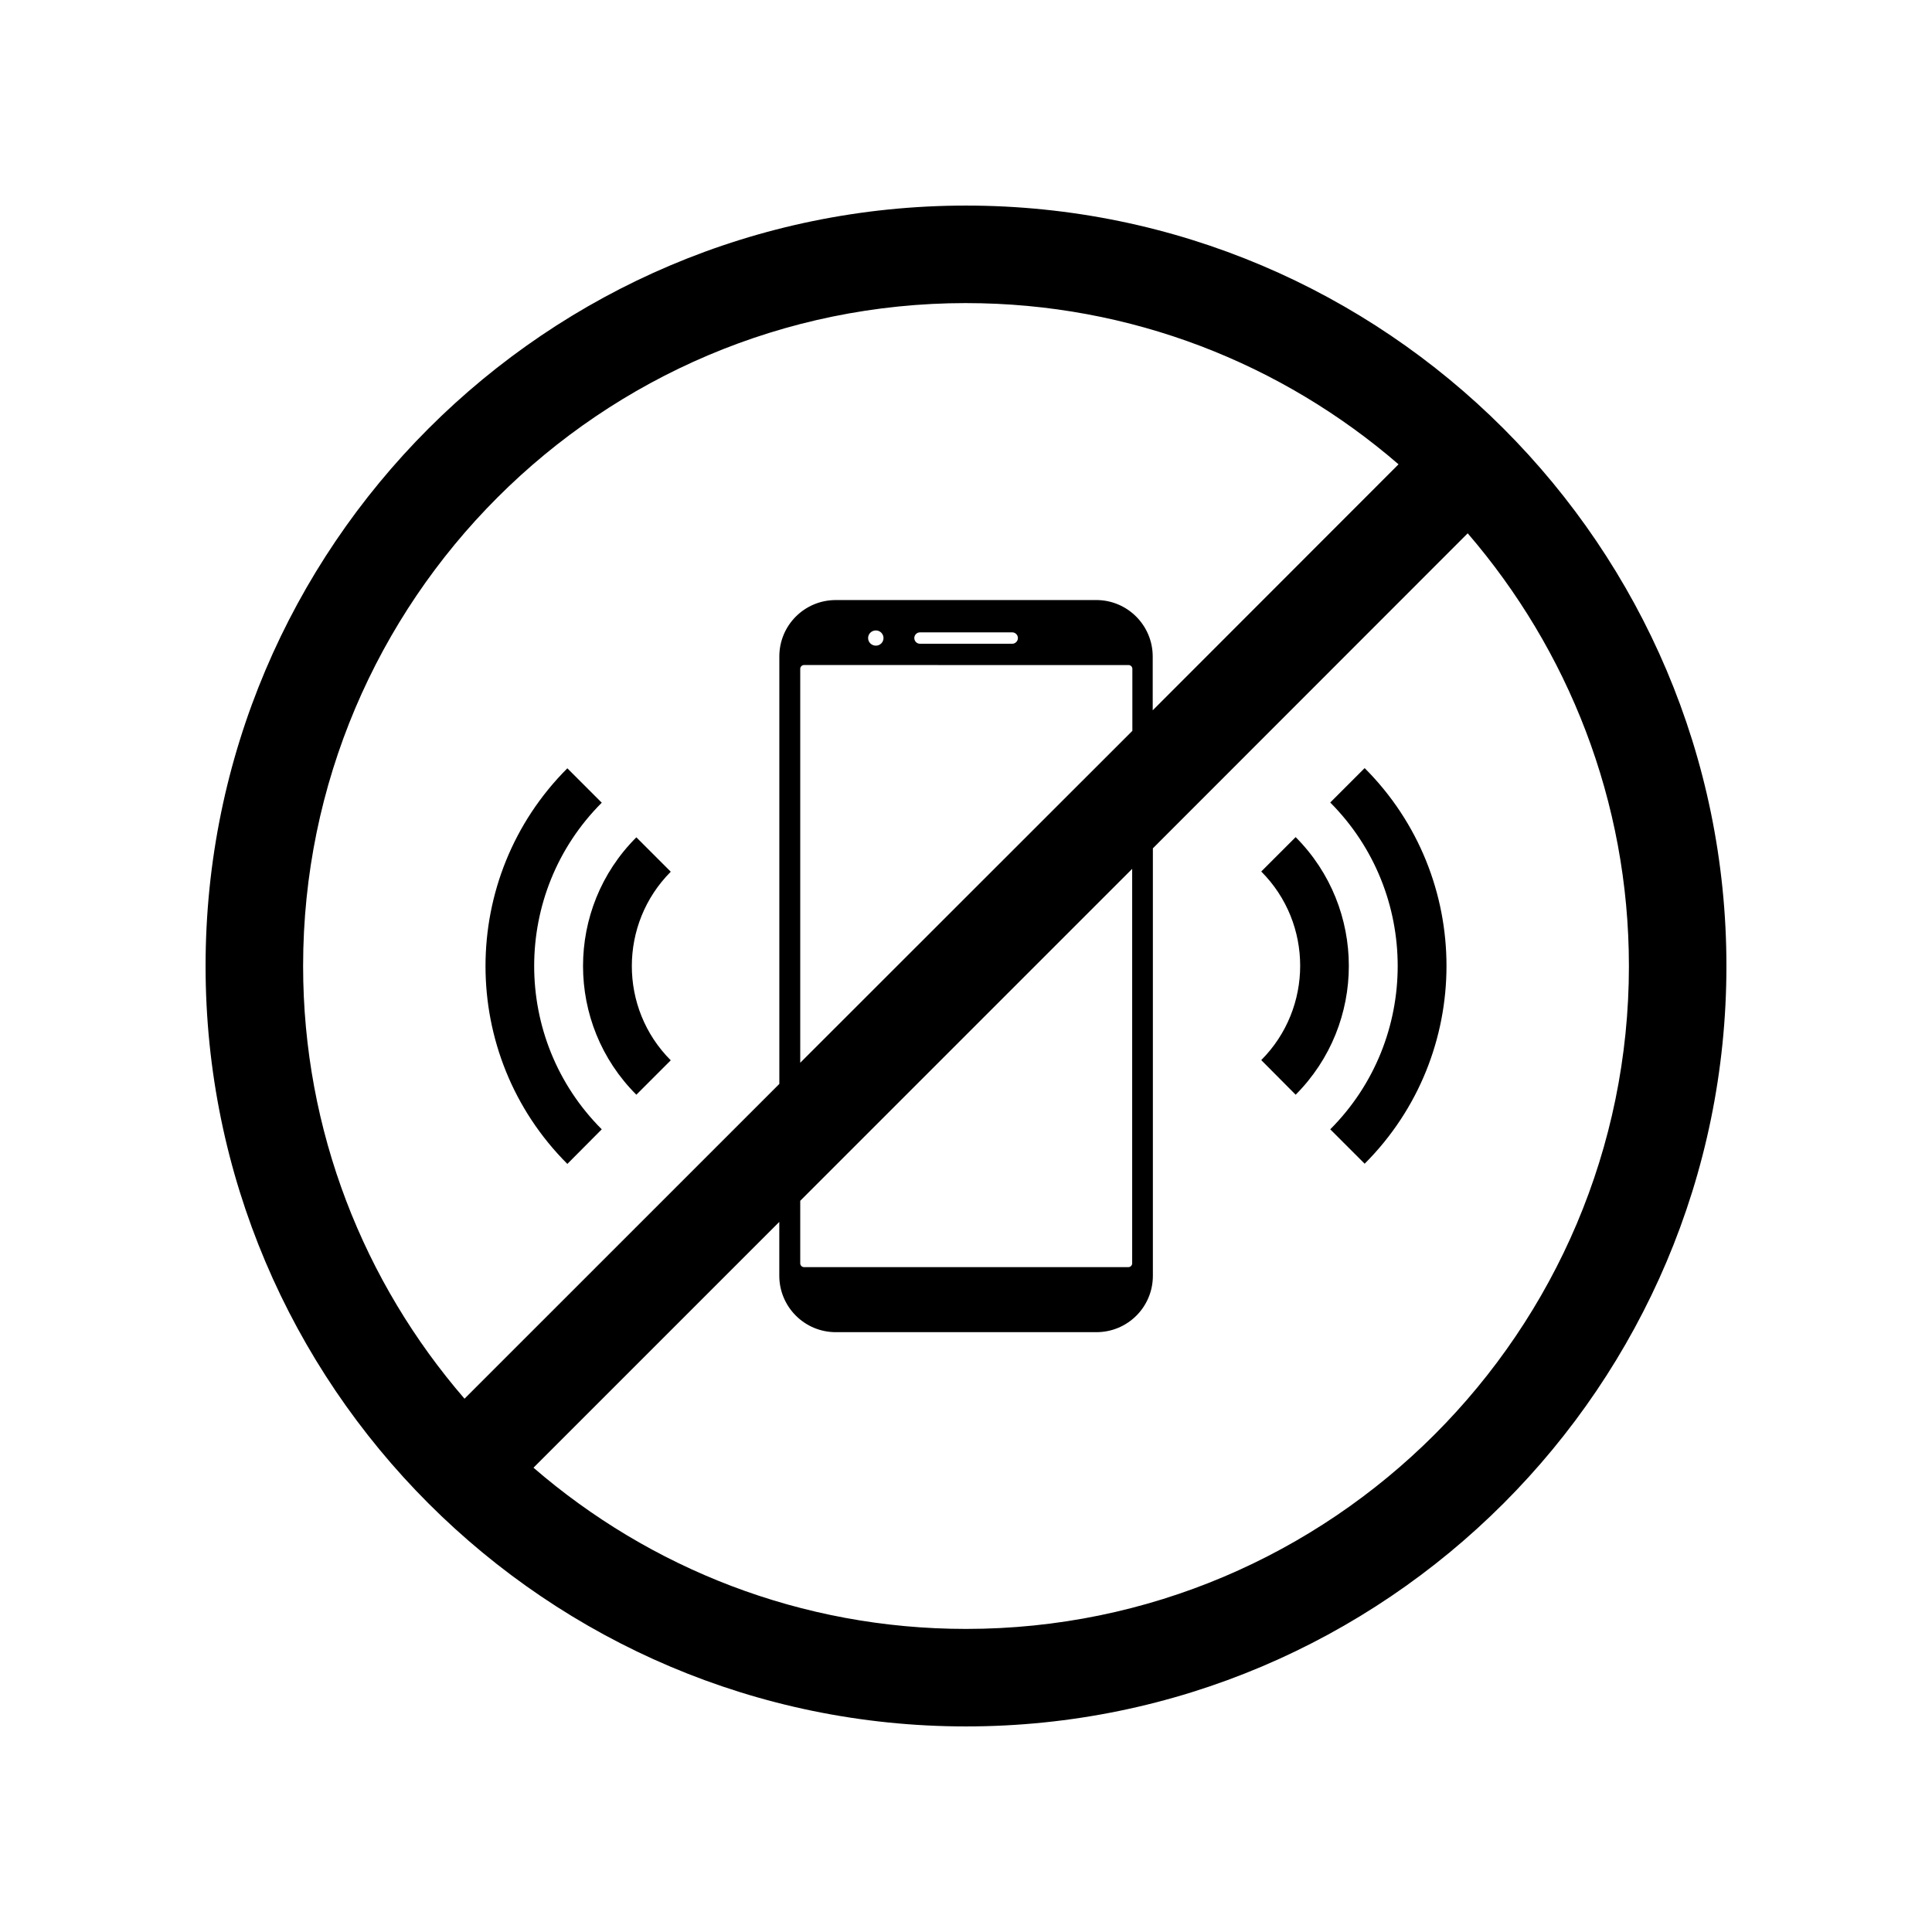 <?xml version="1.0" encoding="UTF-8"?>
<!-- Uploaded to: ICON Repo, www.iconrepo.com, Generator: ICON Repo Mixer Tools -->
<svg fill="#000000" width="800px" height="800px" version="1.1" viewBox="144 144 512 512" xmlns="http://www.w3.org/2000/svg">
 <g>
  <path d="m303.47 443.28c-23.879-23.879-23.879-62.676 0-86.555l-9.117-9.117c-28.918 28.918-28.918 75.926 0 104.84z"/>
  <path d="m312.64 434.11 9.117-9.117c-13.754-13.754-13.754-36.172 0-49.977l-9.117-9.117c-18.84 18.789-18.84 49.418 0 68.211z"/>
  <path d="m496.53 443.28 9.117 9.117c28.918-28.918 28.918-75.926 0-104.84l-9.117 9.117c23.832 23.934 23.832 62.727 0 86.609z"/>
  <path d="m487.36 434.11c18.793-18.844 18.793-49.422 0-68.266l-9.117 9.117c13.754 13.754 13.754 36.172 0 49.977z"/>
  <path d="m400 601.52c111.14 0 201.52-90.383 201.52-201.52s-90.383-201.52-201.52-201.52-201.52 90.383-201.52 201.52 90.383 201.52 201.52 201.52zm175.68-201.52c0 96.883-78.797 175.68-175.68 175.68-43.781 0-83.832-16.121-114.62-42.723l65.141-65.141v14.258c0 8.262 6.699 14.965 14.965 14.965h69.074c8.262 0 14.965-6.648 14.965-14.965v-113.26l83.43-83.48c26.551 30.832 42.723 70.887 42.723 114.67zm-132.6-79.754c0.555 0 1.008 0.453 1.008 1.008v16.426l-88.016 87.961v-104.39c0-0.555 0.453-1.008 1.008-1.008zm-69.023-7.156c0-1.109 0.906-2.016 2.066-2.016 1.109 0 2.016 0.906 2.016 2.016s-0.906 2.016-2.016 2.016c-1.156 0-2.066-0.906-2.066-2.016zm12.242 0c0-0.855 0.707-1.512 1.512-1.512h24.434c0.805 0 1.512 0.656 1.512 1.512 0 0.855-0.707 1.512-1.512 1.512h-24.434c-0.855 0-1.512-0.703-1.512-1.512zm57.738 61.164v104.54c0 0.555-0.453 1.008-1.008 1.008h-85.949c-0.555 0-1.008-0.453-1.008-1.008v-16.574zm-44.031-149.93c43.781 0 83.832 16.121 114.62 42.723l-65.145 65.191v-14.258c0-8.262-6.699-14.965-14.965-14.965l-69.02 0.004c-8.262 0-14.965 6.648-14.965 14.965v113.26l-83.43 83.426c-26.602-30.781-42.773-70.887-42.773-114.67 0-96.879 78.797-175.68 175.68-175.68z"/>
 </g>
</svg>